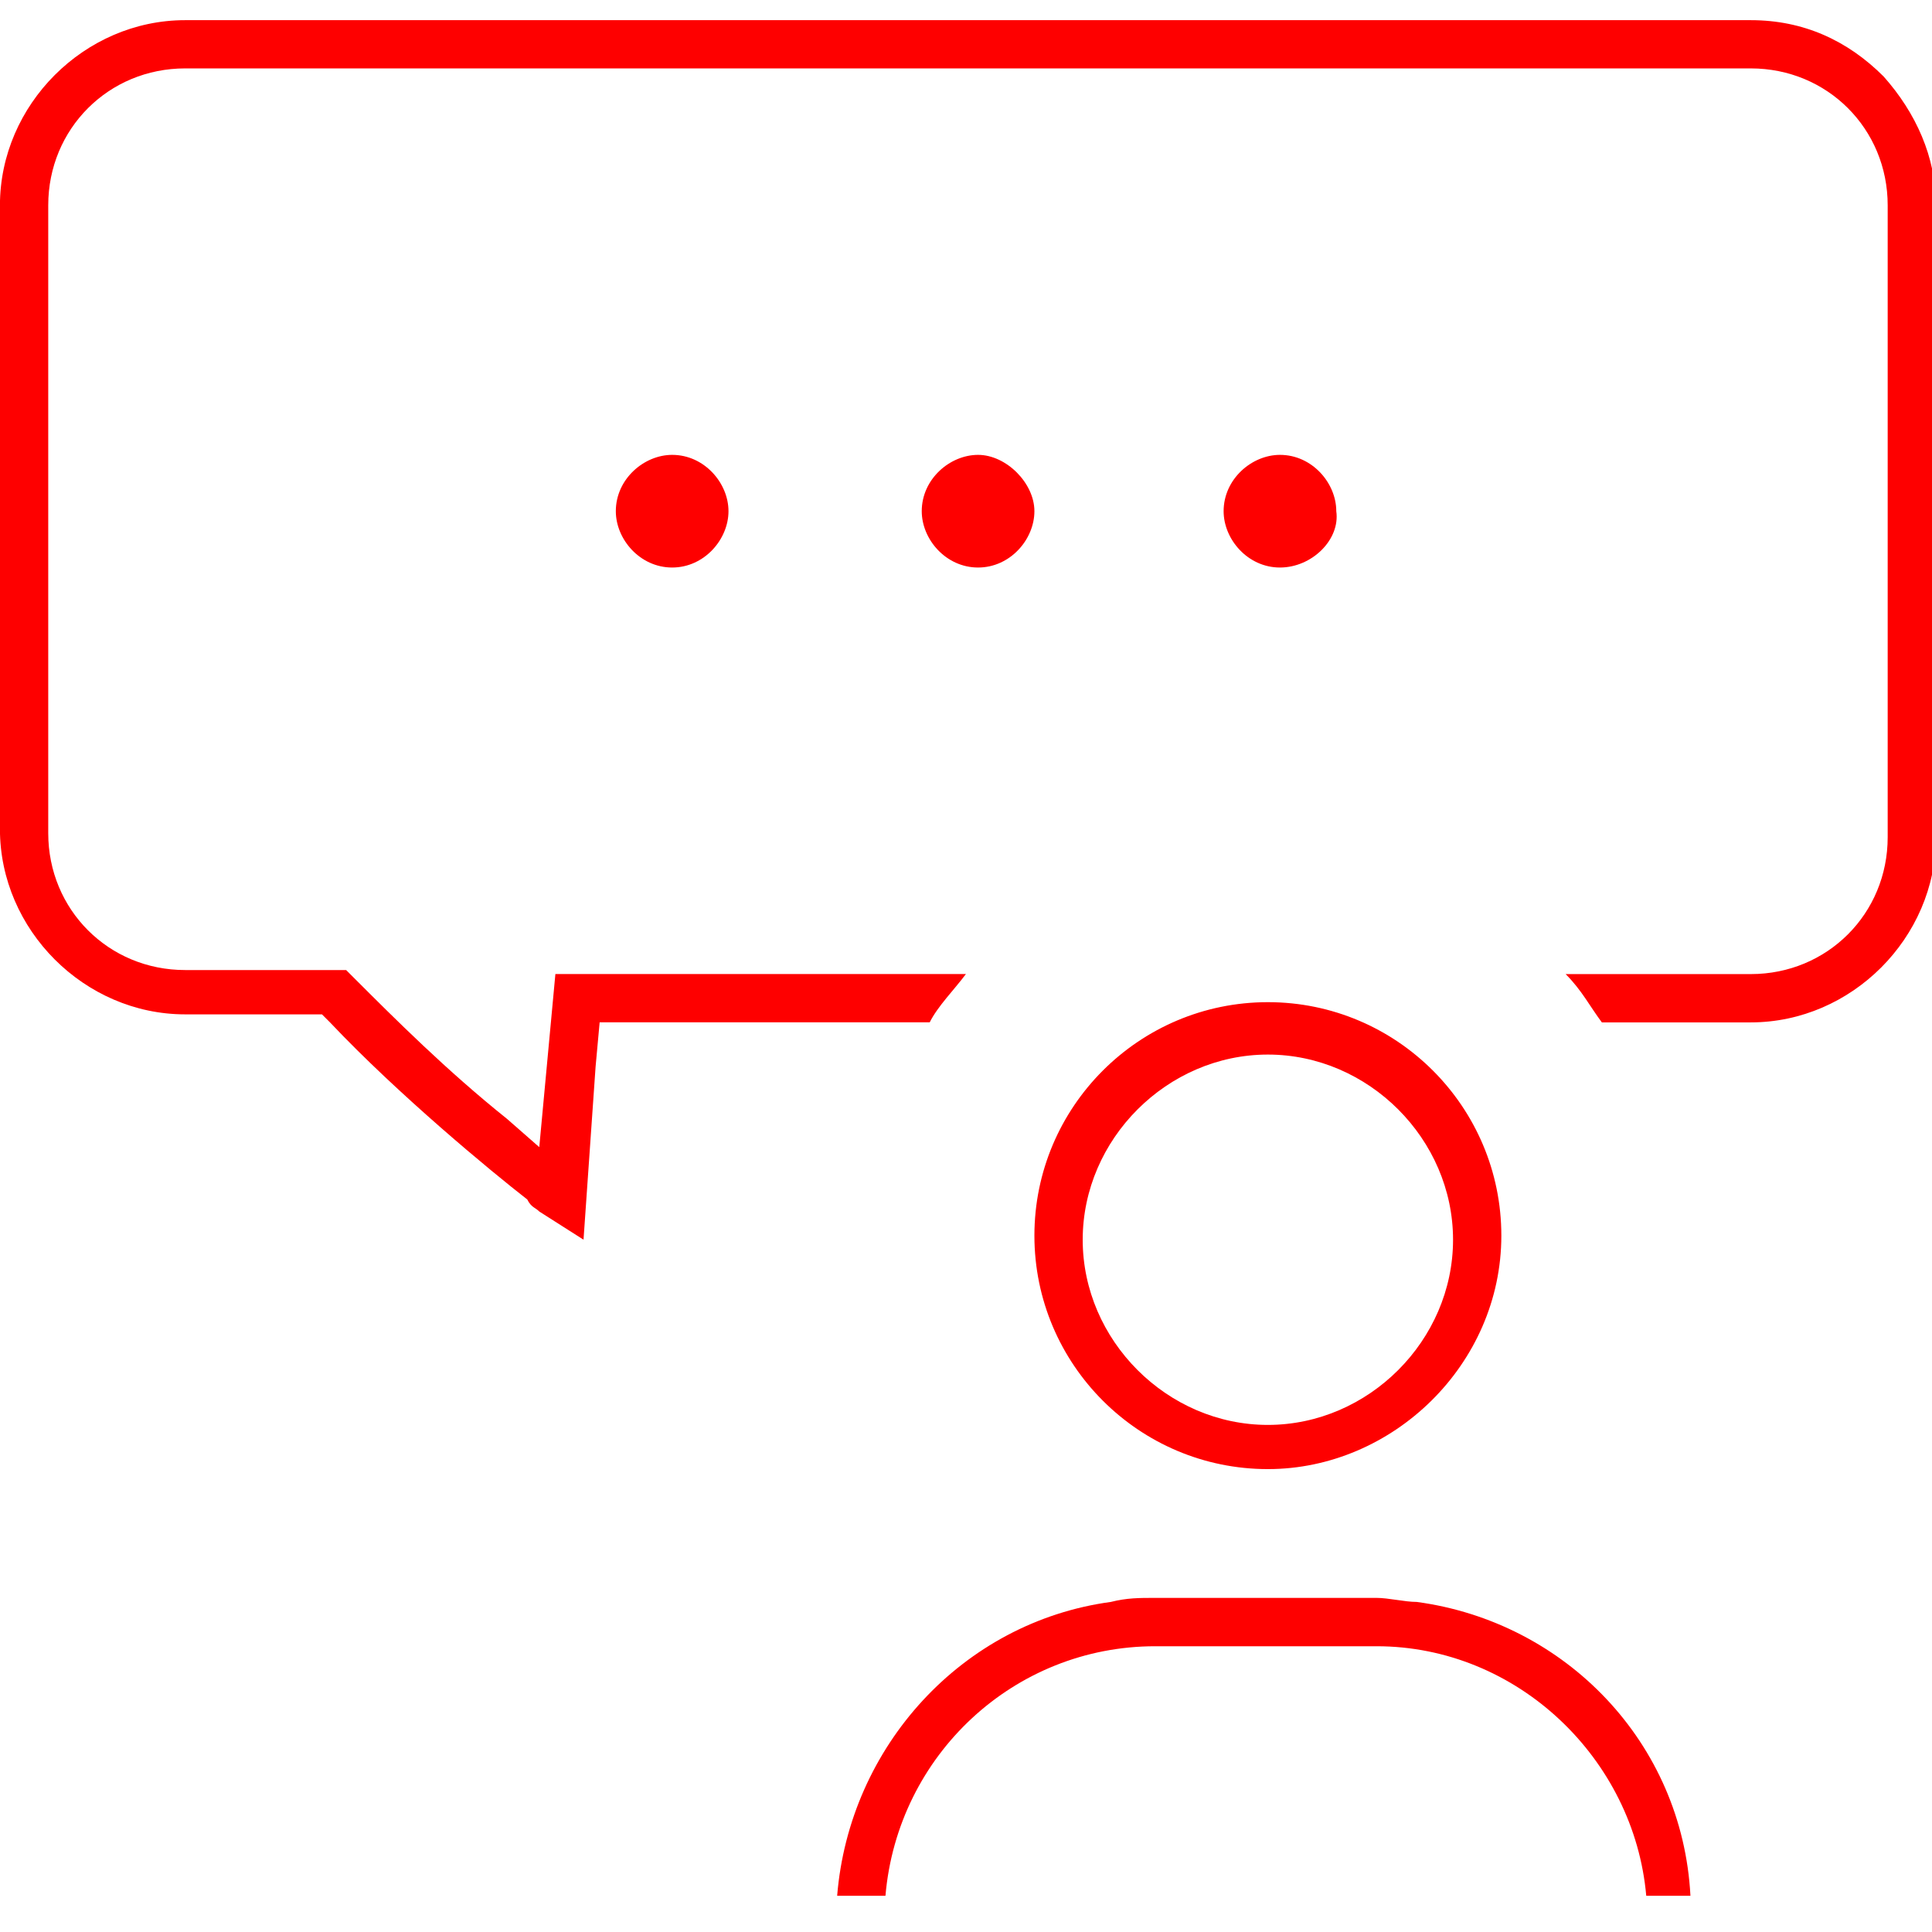 <!-- Generated by IcoMoon.io -->
<svg version="1.1" xmlns="http://www.w3.org/2000/svg" fill="#fe0000" width="50" height="50" viewBox="0 0 32 32">
<title>chat-support</title>
<path d="M8.933 20.067c-0.067-0.067-0.133-0.067-0.2-0.2-0.6-0.467-2.133-1.733-3.267-2.933l-0.133-0.133h-2.267c-1.667 0-3.067-1.4-3.067-3.067v-10.333c0-1.667 1.4-3.067 3.067-3.067h25.933c0.867 0 1.6 0.333 2.2 0.933 0.533 0.6 0.867 1.333 0.867 2.133v10.467c0 1.667-1.4 3.067-3.067 3.067h-2.467c-0.2-0.267-0.333-0.533-0.6-0.8h3.067c1.267 0 2.267-1 2.267-2.267v-10.467c0-1.267-1-2.267-2.267-2.267h-25.933c-1.267 0-2.267 1-2.267 2.267v10.4c0 1.267 1 2.267 2.267 2.267h2.667l0.133 0.133c0.667 0.667 1.533 1.533 2.533 2.333l0.533 0.467 0.267-2.867h6.8c-0.2 0.267-0.467 0.533-0.6 0.8h-5.467l-0.067 0.733-0.2 2.867zM11.133 9.4c-0.533 0-0.933-0.467-0.933-0.933 0-0.533 0.467-0.933 0.933-0.933 0.533 0 0.933 0.467 0.933 0.933s-0.4 0.933-0.933 0.933zM16.2 9.4c-0.533 0-0.933-0.467-0.933-0.933 0-0.533 0.467-0.933 0.933-0.933s0.933 0.467 0.933 0.933-0.4 0.933-0.933 0.933zM21.2 9.4c-0.533 0-0.933-0.467-0.933-0.933 0-0.533 0.467-0.933 0.933-0.933 0.533 0 0.933 0.467 0.933 0.933 0.067 0.467-0.4 0.933-0.933 0.933zM21 24.333c-2.133 0-3.867-1.733-3.867-3.867s1.733-3.867 3.867-3.867 3.867 1.733 3.867 3.867-1.8 3.867-3.867 3.867zM21 17.467c-1.667 0-3.067 1.4-3.067 3.067s1.4 3.067 3.067 3.067 3.067-1.4 3.067-3.067-1.4-3.067-3.067-3.067zM27.267 31.4c-0.2-2.267-2.133-4.133-4.467-4.133h-3.667c-2.333 0-4.267 1.8-4.467 4.133h-0.8c0.2-2.467 2.067-4.533 4.533-4.867 0.267-0.067 0.467-0.067 0.733-0.067h3.667c0.2 0 0.467 0.067 0.667 0.067 2.467 0.333 4.4 2.333 4.533 4.867z"></path>
</svg>
